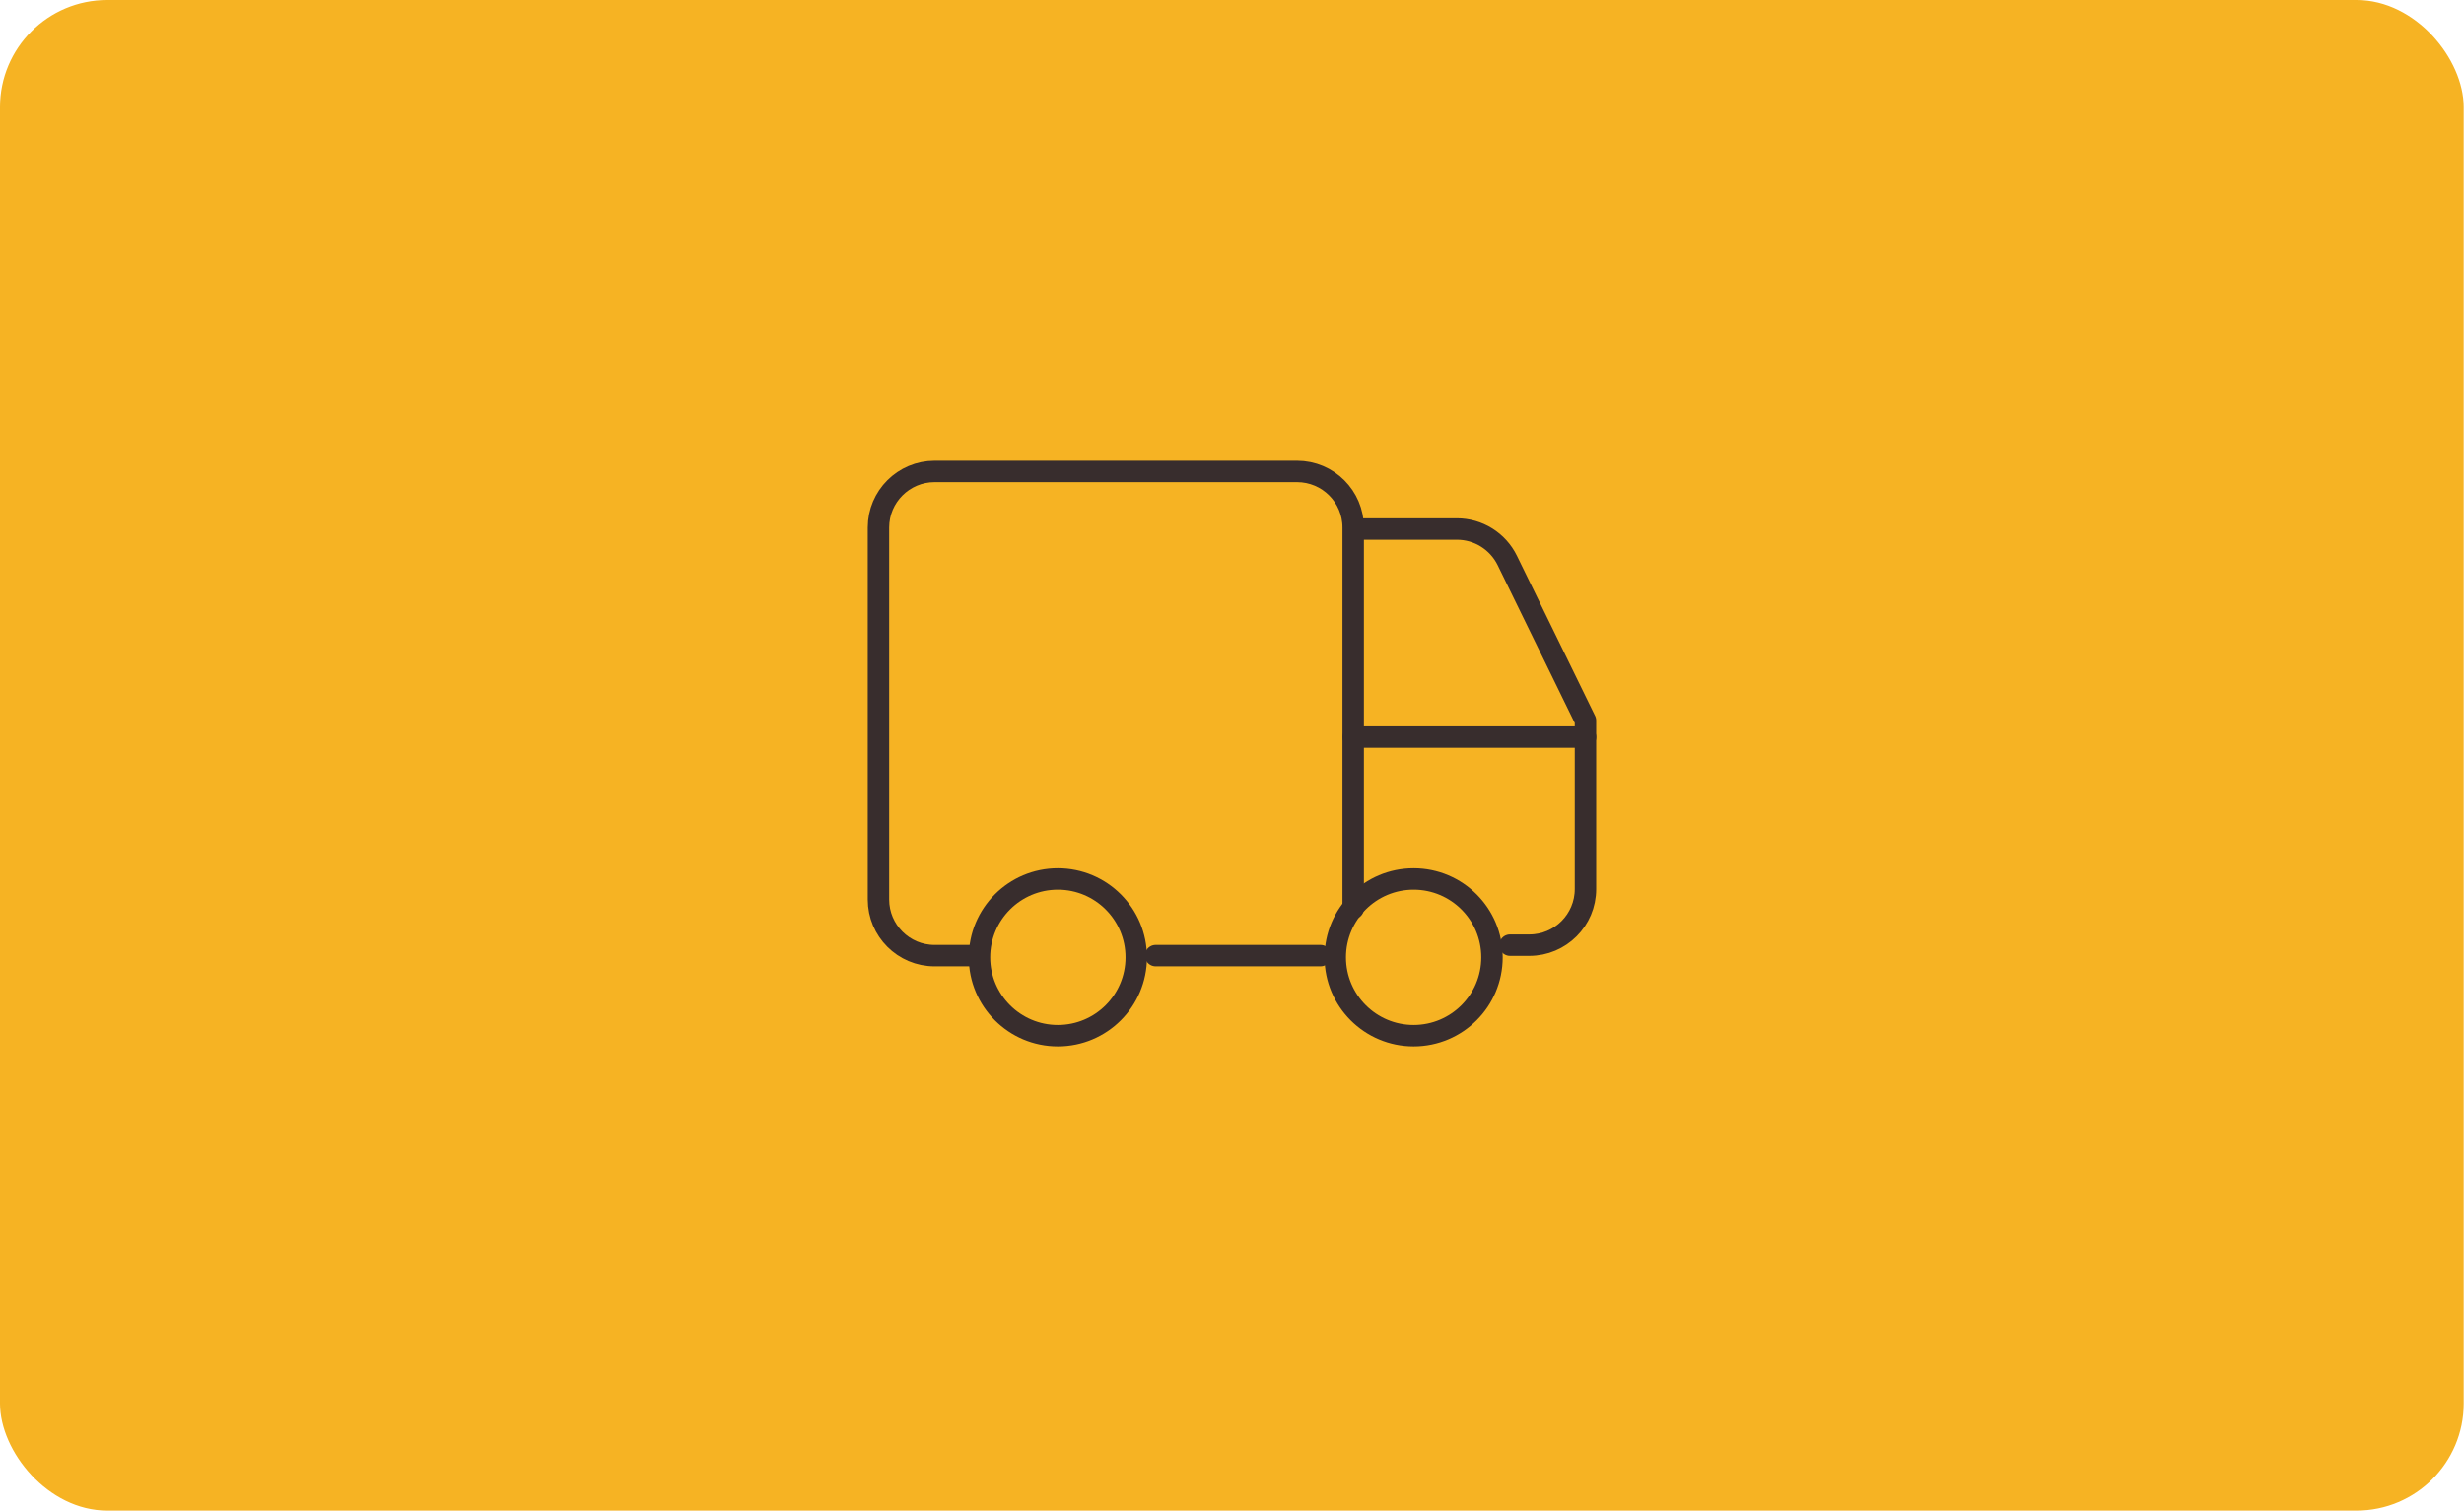 <svg width="230" height="141" viewBox="0 0 230 141" fill="none" xmlns="http://www.w3.org/2000/svg">
<rect width="229.971" height="141" rx="10" fill="#F6B323"/>
<path d="M126.312 84.797V49.24C126.312 46.346 123.966 44 121.072 44H87.24C84.346 44 82 46.346 82 49.24V83.959C82 86.853 84.346 89.199 87.24 89.199H91.17" stroke="#382D2D" stroke-width="2" stroke-linecap="round" stroke-linejoin="round"/>
<path d="M148 68.798H126.319" stroke="#382D2D" stroke-width="2" stroke-linecap="round" stroke-linejoin="round"/>
<path d="M140.948 88.221H142.755C145.649 88.221 147.995 85.875 147.995 82.981V67.256L140.699 52.317C139.82 50.518 137.993 49.377 135.99 49.377H127.257" stroke="#382D2D" stroke-width="2" stroke-linecap="round" stroke-linejoin="round"/>
<path d="M98.745 96.672C102.785 96.672 106.061 93.397 106.061 89.357C106.061 85.317 102.785 82.042 98.745 82.042C94.705 82.042 91.43 85.317 91.43 89.357C91.43 93.397 94.705 96.672 98.745 96.672Z" stroke="#382D2D" stroke-width="2" stroke-linecap="round" stroke-linejoin="round"/>
<path d="M131.952 96.672C135.992 96.672 139.267 93.397 139.267 89.357C139.267 85.317 135.992 82.042 131.952 82.042C127.912 82.042 124.637 85.317 124.637 89.357C124.637 93.397 127.912 96.672 131.952 96.672Z" stroke="#382D2D" stroke-width="2" stroke-linecap="round" stroke-linejoin="round"/>
<path d="M123.264 89.198H107.872" stroke="#382D2D" stroke-width="2" stroke-linecap="round" stroke-linejoin="round"/>
</svg>
